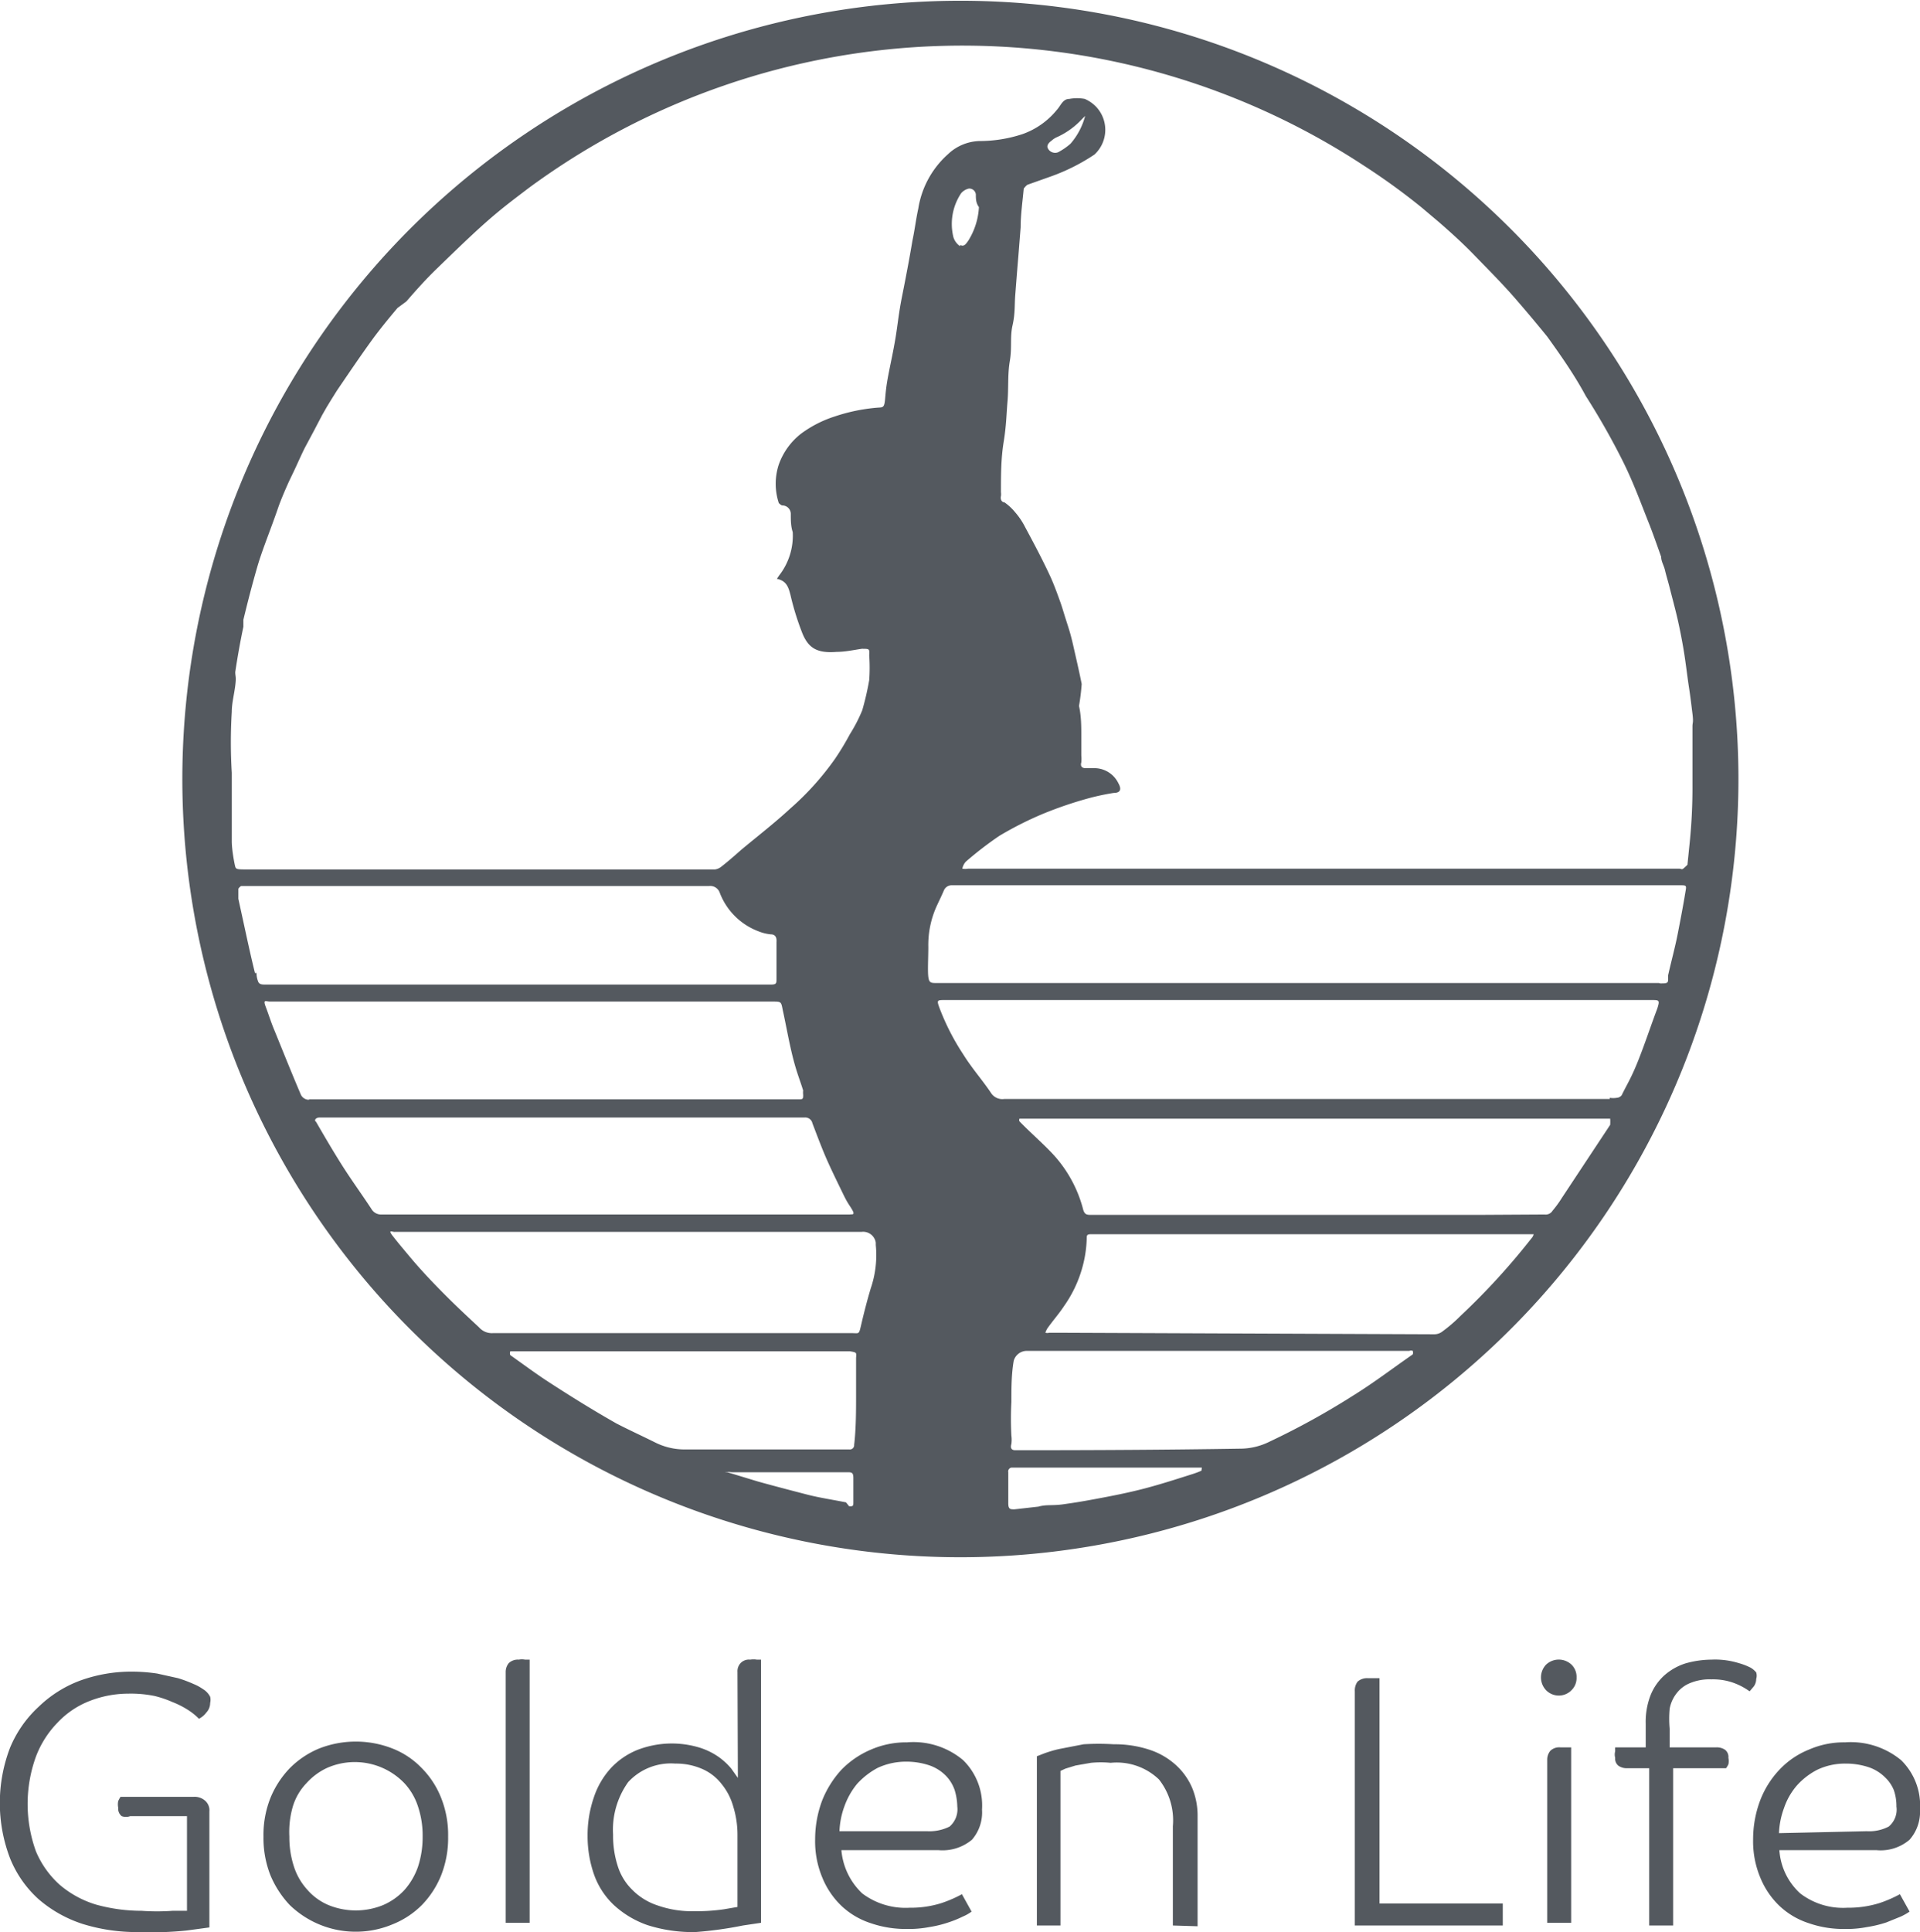 <svg xmlns="http://www.w3.org/2000/svg" id="e2fe41cd-a8cf-413e-b920-4a73dd8d2c91" data-name="Layer 1" viewBox="0 0 49.7 50"><defs><style>.b56cd25f-a57a-4436-94e1-515b14179411{fill:#54595f;}</style></defs><title>GlsLogo&amp;amp;Name</title><path class="b56cd25f-a57a-4436-94e1-515b14179411" d="M43.42,12.34A20.14,20.14,0,1,0,45,20.14,20.15,20.15,0,0,0,43.42,12.34ZM21.9,38.88c-.35-.07-.69-.12-1-.2s-.85-.22-1.28-.34l-.79-.24-.06,0v0a.47.47,0,0,1,.16,0h3c.11,0,.16,0,.16.15v.62c0,.09,0,.12-.11.11ZM10.52,7.8c.25-.29.51-.58.79-.85s.83-.81,1.26-1.19.73-.6,1.11-.89a18.94,18.94,0,0,1,21.63-.58l0,0A17,17,0,0,1,36.8,5.37l.45.38c.31.27.62.55.91.85s.72.73,1.05,1.11.58.68.84,1c.36.5.71,1,1,1.54A18.59,18.59,0,0,1,42,11.92c.28.56.47,1.09.69,1.64.11.28.21.57.31.85,0,.12.07.22.1.35s.08.29.12.45.14.53.2.79.14.66.19,1,.07.53.11.79.06.44.09.68,0,.22,0,.33,0,.43,0,.65,0,.59,0,.89a13.94,13.94,0,0,1-.07,1.45l-.06.59s-.07.07-.11.1-.06,0-.1,0H25.06a.42.42,0,0,1-.15,0A.38.38,0,0,1,25,22.3a9.16,9.16,0,0,1,.87-.67A9,9,0,0,1,27,21.06a10.13,10.13,0,0,1,1.21-.41,6.19,6.19,0,0,1,.62-.13c.17,0,.21-.09.12-.25a.69.69,0,0,0-.6-.39h-.25c-.09,0-.14-.05-.11-.15a.9.9,0,0,0,0-.18c0-.18,0-.36,0-.54s0-.49-.06-.74A5.54,5.54,0,0,0,28,17.7c-.07-.35-.15-.69-.22-1s-.12-.45-.19-.67-.09-.3-.14-.44-.17-.48-.28-.71c-.2-.43-.42-.84-.64-1.25a1.85,1.85,0,0,0-.25-.37A1.37,1.37,0,0,0,26,13c-.07,0-.11-.08-.09-.16a.36.36,0,0,0,0-.1c0-.43,0-.87.07-1.3s.07-.7.1-1.05,0-.7.06-1.05,0-.61.07-.92.05-.52.07-.78.05-.65.08-1l.06-.76c0-.33.05-.67.08-1,0,0,.06-.08.1-.1l.62-.22A5.12,5.12,0,0,0,28.33,4a.87.87,0,0,0,.05-1.23.9.9,0,0,0-.3-.21,1.07,1.07,0,0,0-.4,0c-.17,0-.22.17-.32.28a2,2,0,0,1-.89.63,3.55,3.55,0,0,1-1.12.18,1.23,1.23,0,0,0-.81.34,2.38,2.38,0,0,0-.77,1.41c-.06.27-.09.54-.15.82-.08.48-.18,1-.27,1.45s-.11.72-.17,1.08-.12.62-.18.93-.07.44-.09.66-.06.2-.2.21a4.66,4.66,0,0,0-1.11.23,3,3,0,0,0-.86.44,1.76,1.76,0,0,0-.58.8,1.59,1.59,0,0,0,0,1s.06.06.09.06a.22.22,0,0,1,.22.22c0,.16,0,.32.05.47a1.67,1.67,0,0,1-.35,1.12l-.06.09c.25.05.3.22.35.41a7.07,7.07,0,0,0,.31,1c.16.39.39.52.89.48.22,0,.44-.05.65-.08h0c.2,0,.2,0,.19.17a4.56,4.56,0,0,1,0,.64,7.31,7.31,0,0,1-.18.78A4,4,0,0,1,22,19a7,7,0,0,1-.38.63,7.25,7.25,0,0,1-1.17,1.3c-.4.37-.84.71-1.26,1.06-.17.15-.34.3-.52.44a.33.33,0,0,1-.16.07H6.39c-.23,0-.28,0-.3-.07S6,22,6,21.77v-.26C6,21,6,20.47,6,20A12.86,12.86,0,0,1,6,18.42c0-.22.06-.44.09-.68s0-.22,0-.35q.09-.6.21-1.17l0-.18c.11-.46.23-.92.36-1.37s.36-1,.55-1.56c.08-.22.18-.45.27-.65l.12-.25c.1-.21.19-.42.29-.62l.23-.43.22-.42.12-.21v0l.11-.18.15-.24c.3-.44.61-.9.93-1.34.2-.27.42-.54.64-.8ZM24.85,6.37a.44.44,0,0,1-.17-.23A1.43,1.43,0,0,1,24.88,5a.37.37,0,0,1,.2-.12.17.17,0,0,1,.18.15c0,.11,0,.22.08.33a1.82,1.82,0,0,1-.27.86c-.05.07-.11.18-.21.12Zm2.37-2.73a.54.54,0,0,1,.16-.1A2,2,0,0,0,28,3.09L28.09,3l0,0a1.79,1.79,0,0,1-.38.72,1.66,1.66,0,0,1-.32.22.21.21,0,0,1-.27-.11C27.09,3.76,27.15,3.69,27.22,3.64ZM22.05,34.5H12.76a.44.44,0,0,1-.36-.15c-.28-.26-.57-.53-.84-.8s-.62-.63-.93-1-.31-.37-.46-.56,0-.1.05-.11H22.3a.33.33,0,0,1,.37.28v.06a2.66,2.66,0,0,1-.13,1.12c-.09.3-.17.61-.24.91S22.25,34.5,22.05,34.5Zm.11.64c0,.34,0,.67,0,1s0,.84-.05,1.25a.11.11,0,0,1-.12.12H17.72a1.7,1.7,0,0,1-.76-.18c-.32-.16-.65-.31-1-.49-.6-.34-1.18-.7-1.75-1.07-.34-.22-.66-.46-1-.7a.12.12,0,0,1,0-.1s.06,0,.1,0H22C22.18,35,22.17,35,22.16,35.14ZM8.26,28.92H20.83a.19.19,0,0,1,.2.15c.13.34.26.69.4,1s.26.55.39.82.16.28.24.42,0,.11-.06.12H9.88a.29.29,0,0,1-.27-.15c-.25-.38-.52-.75-.76-1.13s-.45-.74-.67-1.12C8.13,29,8.16,28.93,8.26,28.92ZM8,28.46a.23.23,0,0,1-.22-.15c-.23-.54-.45-1.09-.67-1.63-.09-.21-.15-.41-.23-.62s0-.14.11-.14H20c.22,0,.22,0,.26.21.09.41.16.82.26,1.22s.18.58.27.87a.43.43,0,0,0,0,.11c0,.09,0,.12-.09.12H8Zm-1.4-3.28c-.11-.44-.21-.91-.31-1.37l-.12-.55c0-.08,0-.17,0-.26a.23.23,0,0,1,.07-.07H18.35a.26.26,0,0,1,.28.17,1.72,1.72,0,0,0,1,1,1.16,1.16,0,0,0,.32.08c.12,0,.16.08.15.2v.56c0,.13,0,.25,0,.38s0,.16-.15.16H6.91c-.13,0-.18,0-.22-.06A.59.59,0,0,1,6.64,25.18ZM26.43,37.53h-.15c-.1,0-.13-.06-.1-.16a.83.83,0,0,0,0-.22,8.43,8.43,0,0,1,0-.87c0-.35,0-.71.06-1.06a.35.35,0,0,1,.32-.26h9.92a.11.11,0,0,1,.09,0,.15.15,0,0,1,0,.09c-.52.36-1,.73-1.55,1.07a19.71,19.71,0,0,1-2.16,1.19,1.71,1.71,0,0,1-.77.18C30.22,37.52,28.33,37.53,26.43,37.53Zm4.67.53a2.34,2.34,0,0,1-.24.09c-.41.13-.81.26-1.23.37s-.83.19-1.26.27-.57.1-.85.14-.43,0-.64.06l-.62.07c-.11,0-.16,0-.16-.16s0-.53,0-.8a.1.1,0,0,1,.08-.12H30.9l.21,0Zm-3.74-3.57h-.2a.19.19,0,0,1-.1,0,.54.54,0,0,1,.05-.11c.14-.2.31-.39.44-.59a3.2,3.2,0,0,0,.45-.93,3.11,3.11,0,0,0,.13-.8c0-.09,0-.12.12-.12H39.58l.12,0a.24.24,0,0,1-.06.11,17.84,17.84,0,0,1-1.83,2,4,4,0,0,1-.49.42.34.34,0,0,1-.2.06Zm10.9-3.05h-10c-.13,0-.19,0-.23-.17a3.33,3.33,0,0,0-.83-1.46c-.26-.27-.55-.52-.81-.79a.08.08,0,0,1,0-.07s0,0,.07,0H41.53l.15,0a1,1,0,0,1,0,.16L40.43,31a2.8,2.8,0,0,1-.24.33.21.21,0,0,1-.21.1Zm3.41-3H26a.35.35,0,0,1-.35-.16c-.22-.33-.49-.63-.72-1a6.09,6.09,0,0,1-.62-1.22c-.06-.17-.05-.18.13-.18H42.75c.2,0,.22,0,.15.22-.17.45-.32.91-.5,1.36s-.28.59-.42.88a.17.17,0,0,1-.13.07.55.55,0,0,1-.18,0Zm1.27-3H24.26c-.16,0-.21,0-.23-.16s0-.51,0-.77a2.43,2.43,0,0,1,.23-1.09c.06-.13.12-.25.17-.37a.22.22,0,0,1,.22-.14H43.49c.16,0,.17,0,.14.16-.06.37-.13.73-.2,1.09s-.17.72-.25,1.08l0,.12c0,.09-.06.09-.2.09Z"></path><path class="b56cd25f-a57a-4436-94e1-515b14179411" d="M3.32,43.83a2.75,2.75,0,0,0-1,.19,2.26,2.26,0,0,0-.83.56,2.55,2.55,0,0,0-.56.88,3.6,3.6,0,0,0,0,2.45,2.42,2.42,0,0,0,.62.87,2.6,2.6,0,0,0,.94.51,4.43,4.43,0,0,0,1.18.16,5.54,5.54,0,0,0,.79,0l.38,0V47H3.37A.32.32,0,0,1,3.15,47a.25.25,0,0,1-.09-.22.43.43,0,0,1,0-.17.91.91,0,0,1,.06-.11h1.9a.41.41,0,0,1,.3.11.33.33,0,0,1,.1.27v3l-.59.08A9,9,0,0,1,3.57,50a4.71,4.71,0,0,1-1.43-.21A3.29,3.29,0,0,1,1,49.15a2.86,2.86,0,0,1-.74-1.06,4,4,0,0,1,0-2.86A3,3,0,0,1,1,44.17a3.1,3.1,0,0,1,1.08-.68,3.89,3.89,0,0,1,1.34-.23,4.51,4.51,0,0,1,.65.05l.54.12a3.44,3.44,0,0,1,.4.15,1.23,1.23,0,0,1,.24.13.5.5,0,0,1,.19.2.34.34,0,0,1,0,.16.36.36,0,0,1-.1.25.54.54,0,0,1-.19.16,1.6,1.6,0,0,0-.27-.22,2.25,2.25,0,0,0-.41-.21A2.74,2.74,0,0,0,4,43.89,3.06,3.06,0,0,0,3.32,43.83Z"></path><path class="b56cd25f-a57a-4436-94e1-515b14179411" d="M11.6,47.53a2.63,2.63,0,0,1-.18,1,2.38,2.38,0,0,1-.5.77,2.24,2.24,0,0,1-.76.5,2.46,2.46,0,0,1-2.66-.5,2.56,2.56,0,0,1-.5-.77,2.63,2.63,0,0,1-.18-1,2.59,2.59,0,0,1,.18-1,2.44,2.44,0,0,1,.5-.77,2.31,2.31,0,0,1,.76-.51,2.6,2.6,0,0,1,1.9,0,2.12,2.12,0,0,1,.76.51,2.28,2.28,0,0,1,.5.77A2.59,2.59,0,0,1,11.6,47.53Zm-4.11,0a2.45,2.45,0,0,0,.12.78,1.64,1.64,0,0,0,.35.6,1.5,1.5,0,0,0,.54.39,1.87,1.87,0,0,0,1.42,0,1.63,1.63,0,0,0,.55-.39,1.79,1.79,0,0,0,.35-.6,2.45,2.45,0,0,0,.12-.78,2.37,2.37,0,0,0-.12-.78,1.61,1.61,0,0,0-.35-.6,1.78,1.78,0,0,0-2-.4,1.65,1.65,0,0,0-.54.4,1.49,1.49,0,0,0-.35.6A2.37,2.37,0,0,0,7.49,47.53Z"></path><path class="b56cd25f-a57a-4436-94e1-515b14179411" d="M13.09,43.27a.36.36,0,0,1,.08-.23.34.34,0,0,1,.26-.09.41.41,0,0,1,.16,0l.12,0v6.81h-.62Z"></path><path class="b56cd25f-a57a-4436-94e1-515b14179411" d="M19.09,43.27a.31.31,0,0,1,.08-.23.3.3,0,0,1,.25-.09.51.51,0,0,1,.17,0l.11,0v6.81l-.47.07A9.88,9.88,0,0,1,18,50a3.86,3.86,0,0,1-1.24-.18,2.49,2.49,0,0,1-.87-.52,2,2,0,0,1-.51-.78,3,3,0,0,1-.17-1,3,3,0,0,1,.16-1,2.11,2.11,0,0,1,.44-.76,1.93,1.93,0,0,1,.68-.47,2.47,2.47,0,0,1,1.63-.06,1.79,1.79,0,0,1,.5.25,1.76,1.76,0,0,1,.31.29l.17.24Zm-3.22,4.21a2.55,2.55,0,0,0,.12.81,1.47,1.47,0,0,0,.38.62,1.63,1.63,0,0,0,.65.4,2.67,2.67,0,0,0,.95.15,4.91,4.91,0,0,0,.77-.05l.35-.06V47.48a2.48,2.48,0,0,0-.11-.73,1.6,1.6,0,0,0-.3-.58,1.28,1.28,0,0,0-.5-.39,1.68,1.68,0,0,0-.7-.14,1.5,1.5,0,0,0-1.22.48A2.12,2.12,0,0,0,15.87,47.48Z"></path><path class="b56cd25f-a57a-4436-94e1-515b14179411" d="M21.78,47.88A1.74,1.74,0,0,0,22.32,49a1.86,1.86,0,0,0,1.23.37,2.62,2.62,0,0,0,.82-.12,3.25,3.25,0,0,0,.53-.23l.25.45a1.09,1.09,0,0,1-.23.13,2.81,2.81,0,0,1-.37.15,2.93,2.93,0,0,1-.49.12,2.86,2.86,0,0,1-.6.05,2.77,2.77,0,0,1-.92-.15,2,2,0,0,1-.75-.44,2.11,2.11,0,0,1-.5-.73,2.43,2.43,0,0,1-.19-1,2.86,2.86,0,0,1,.18-1,2.59,2.59,0,0,1,.5-.8,2.34,2.34,0,0,1,.76-.52,2.29,2.29,0,0,1,.94-.19,2,2,0,0,1,1.45.46,1.64,1.64,0,0,1,.49,1.28,1.08,1.08,0,0,1-.26.78,1.19,1.19,0,0,1-.87.27ZM24,47.39a1.17,1.17,0,0,0,.58-.12.59.59,0,0,0,.2-.52,1.55,1.55,0,0,0-.07-.43,1,1,0,0,0-.23-.37,1.11,1.11,0,0,0-.41-.26,1.87,1.87,0,0,0-.62-.1,1.74,1.74,0,0,0-.73.16,2,2,0,0,0-.53.41,1.94,1.94,0,0,0-.33.58,2.09,2.09,0,0,0-.13.65Z"></path><path class="b56cd25f-a57a-4436-94e1-515b14179411" d="M30.36,49.83V47.26A1.71,1.71,0,0,0,30,46.05a1.58,1.58,0,0,0-1.25-.43,2.64,2.64,0,0,0-.51,0l-.4.07-.26.08-.13.06v4h-.61V45.45l.18-.07a3.05,3.05,0,0,1,.41-.12l.62-.12a6.26,6.26,0,0,1,.78,0,2.87,2.87,0,0,1,.92.14,1.89,1.89,0,0,1,.68.39,1.7,1.7,0,0,1,.43.6A1.87,1.87,0,0,1,31,47v2.85Z"></path><path class="b56cd25f-a57a-4436-94e1-515b14179411" d="M35.71,49.26H38.9v.57H35.07V43.77a.39.39,0,0,1,.07-.25.37.37,0,0,1,.27-.09l.17,0,.13,0Z"></path><path class="b56cd25f-a57a-4436-94e1-515b14179411" d="M40.81,43.41a.44.44,0,0,1-.13.33.46.46,0,0,1-.66,0,.48.48,0,0,1,0-.66.48.48,0,0,1,.66,0A.44.44,0,0,1,40.81,43.41Zm-.76,2.13a.36.36,0,0,1,.08-.23.33.33,0,0,1,.26-.09l.16,0,.12,0v4.54h-.62Z"></path><path class="b56cd25f-a57a-4436-94e1-515b14179411" d="M43.31,45.76v4.07h-.62V45.76h-.57a.38.38,0,0,1-.22-.06.23.23,0,0,1-.09-.21.31.31,0,0,1,0-.17.89.89,0,0,1,0-.1h.79v-.61a1.9,1.9,0,0,1,.13-.75,1.38,1.38,0,0,1,.36-.51,1.53,1.53,0,0,1,.53-.3,2.48,2.48,0,0,1,.68-.1,2.07,2.07,0,0,1,.71.09,1.65,1.65,0,0,1,.31.12.58.58,0,0,1,.14.12.29.29,0,0,1,0,.17.33.33,0,0,1-.06.19l-.11.13a1.71,1.71,0,0,0-.39-.21,1.57,1.57,0,0,0-.6-.1,1.31,1.31,0,0,0-.56.1.82.82,0,0,0-.34.26.91.91,0,0,0-.18.4,2.82,2.82,0,0,0,0,.52v.48h1.21a.38.38,0,0,1,.22.06.23.23,0,0,1,.09.21.4.4,0,0,1,0,.17.64.64,0,0,1-.06.1Z"></path><path class="b56cd25f-a57a-4436-94e1-515b14179411" d="M46.06,47.88A1.66,1.66,0,0,0,46.6,49a1.82,1.82,0,0,0,1.22.37,2.68,2.68,0,0,0,.83-.12,3.25,3.25,0,0,0,.53-.23l.25.45a1.44,1.44,0,0,1-.23.13l-.37.15a3.06,3.06,0,0,1-.5.12,2.76,2.76,0,0,1-.59.05,2.73,2.73,0,0,1-.92-.15,2,2,0,0,1-.75-.44,2.11,2.11,0,0,1-.5-.73,2.43,2.43,0,0,1-.19-1,2.86,2.86,0,0,1,.18-1,2.41,2.41,0,0,1,.5-.8,2.14,2.14,0,0,1,.76-.52,2.26,2.26,0,0,1,.94-.19,2.05,2.05,0,0,1,1.45.46,1.64,1.64,0,0,1,.49,1.28,1.09,1.09,0,0,1-.27.78,1.15,1.15,0,0,1-.86.27Zm2.26-.49a1.1,1.1,0,0,0,.57-.12.57.57,0,0,0,.2-.52,1.25,1.25,0,0,0-.07-.43A.94.94,0,0,0,48.8,46a1.11,1.11,0,0,0-.41-.26,1.87,1.87,0,0,0-.62-.1,1.67,1.67,0,0,0-.73.16,1.83,1.83,0,0,0-.53.41,1.75,1.75,0,0,0-.33.58,2.09,2.09,0,0,0-.13.65Z"></path></svg>
